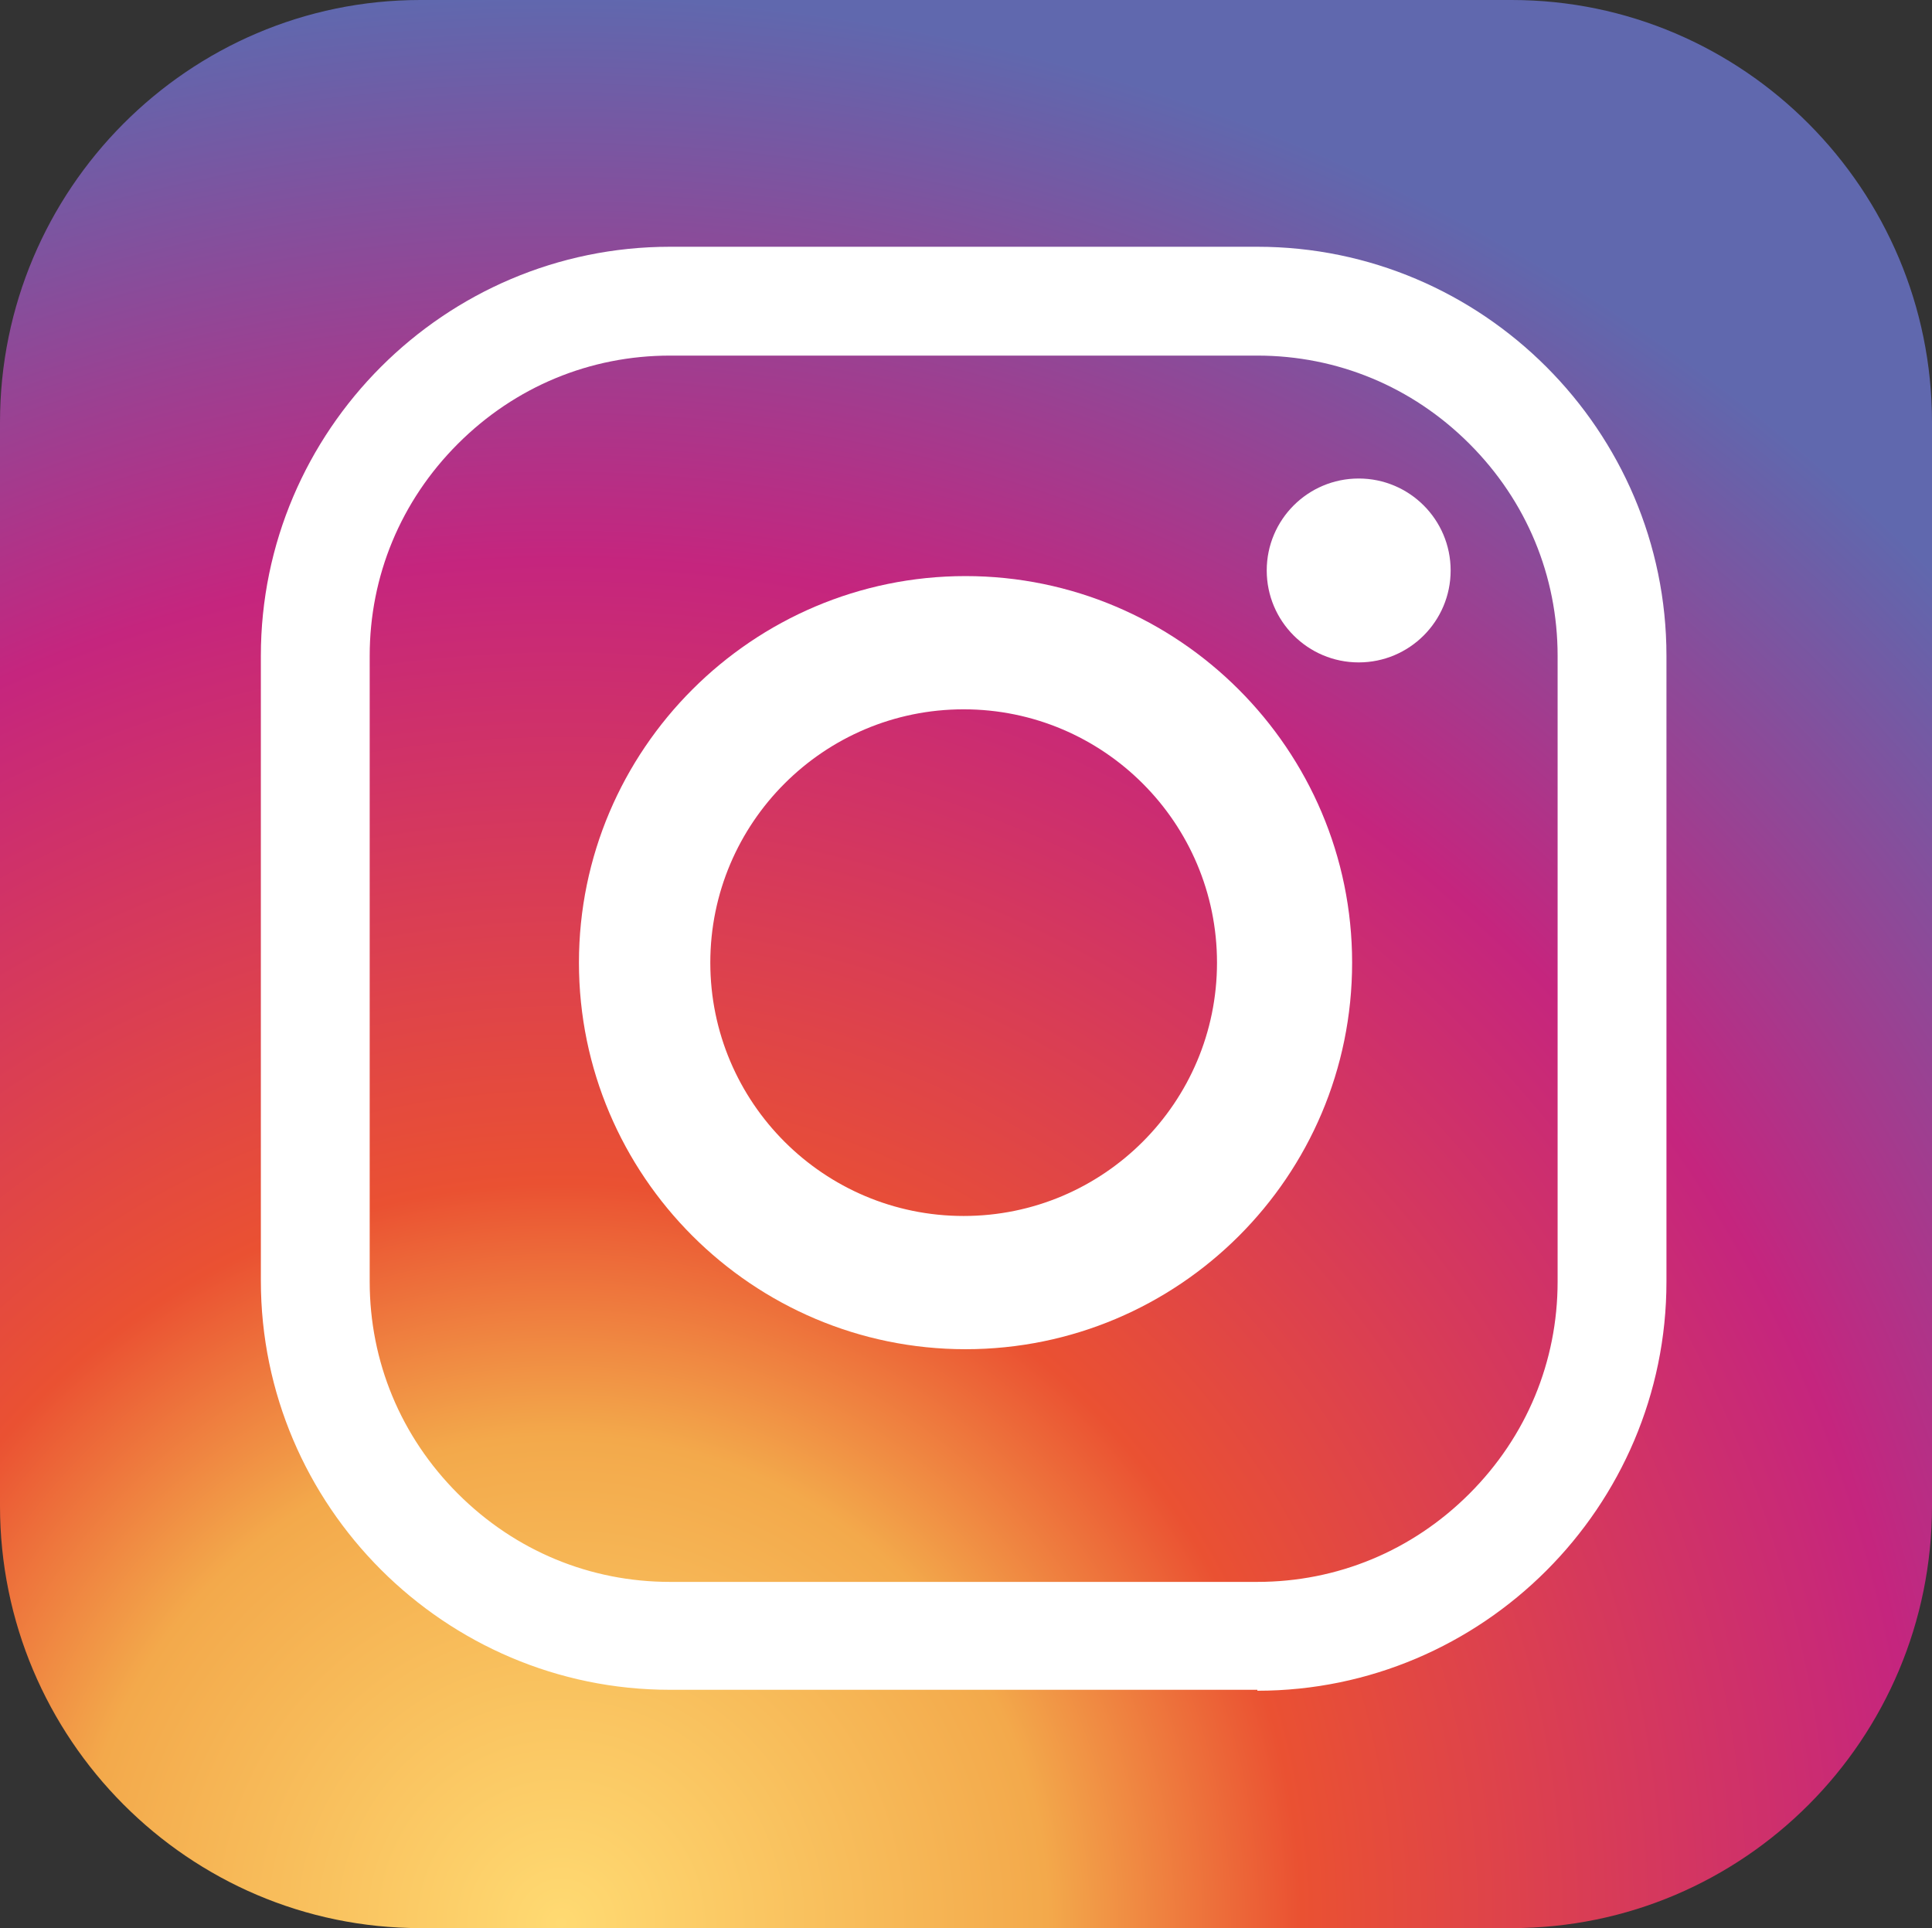 <?xml version="1.0" encoding="UTF-8"?><svg id="Layer_2" xmlns="http://www.w3.org/2000/svg" xmlns:xlink="http://www.w3.org/1999/xlink" viewBox="0 0 20.59 20.55"><rect x="0" y="0" width="20.59" height="20.55" fill="#333333" stroke="none"/><defs><style>.cls-1{fill:#fff;}.cls-2{fill:url(#radial-gradient);}</style><radialGradient id="radial-gradient" cx="5.98" cy="20.5" fx="5.98" fy="20.5" r="20.76" gradientTransform="matrix(1, 0, 0, 1, 0, 0)" gradientUnits="userSpaceOnUse"><stop offset="0" stop-color="#ffda72"/><stop offset=".25" stop-color="#f3a94b"/><stop offset=".38" stop-color="#ea5132"/><stop offset=".7" stop-color="#c5257e"/><stop offset=".96" stop-color="#6961a9"/><stop offset=".99" stop-color="#6068ae"/></radialGradient></defs><g id="Capa_1"><g><path class="cls-2" d="M20.59,16.05c0,2.49-2.01,4.5-4.48,4.5H4.48c-2.47,0-4.48-2.02-4.48-4.5V4.5C0,2.02,2.01,0,4.48,0h11.63c2.47,0,4.48,2.02,4.48,4.5v11.55Z"/><path class="cls-1" d="M13.4,18.01H7.14c-2.4,0-4.36-1.96-4.36-4.36V6.99c0-2.4,1.96-4.36,4.36-4.36h6.26c2.4,0,4.36,1.96,4.36,4.36v6.67c0,2.4-1.96,4.36-4.36,4.36Zm0-1.15c.85,0,1.65-.33,2.26-.94s.94-1.41,.94-2.26V6.99c0-.85-.33-1.65-.94-2.26s-1.41-.94-2.26-.94H7.14c-.85,0-1.65,.33-2.26,.94s-.94,1.41-.94,2.26v6.67c0,.85,.33,1.65,.94,2.26,.61,.61,1.41,.94,2.26,.94h6.26Z"/><path class="cls-1" d="M14.41,10.26c0,2.28-1.85,4.12-4.12,4.12s-4.12-1.85-4.12-4.12,1.85-4.12,4.12-4.12,4.12,1.85,4.12,4.12Zm-4.14-2.7c-1.49,0-2.7,1.21-2.7,2.7s1.21,2.7,2.7,2.7,2.7-1.21,2.7-2.7-1.21-2.7-2.7-2.7Z"/><circle class="cls-1" cx="14.48" cy="6.08" r=".98"/></g></g></svg>